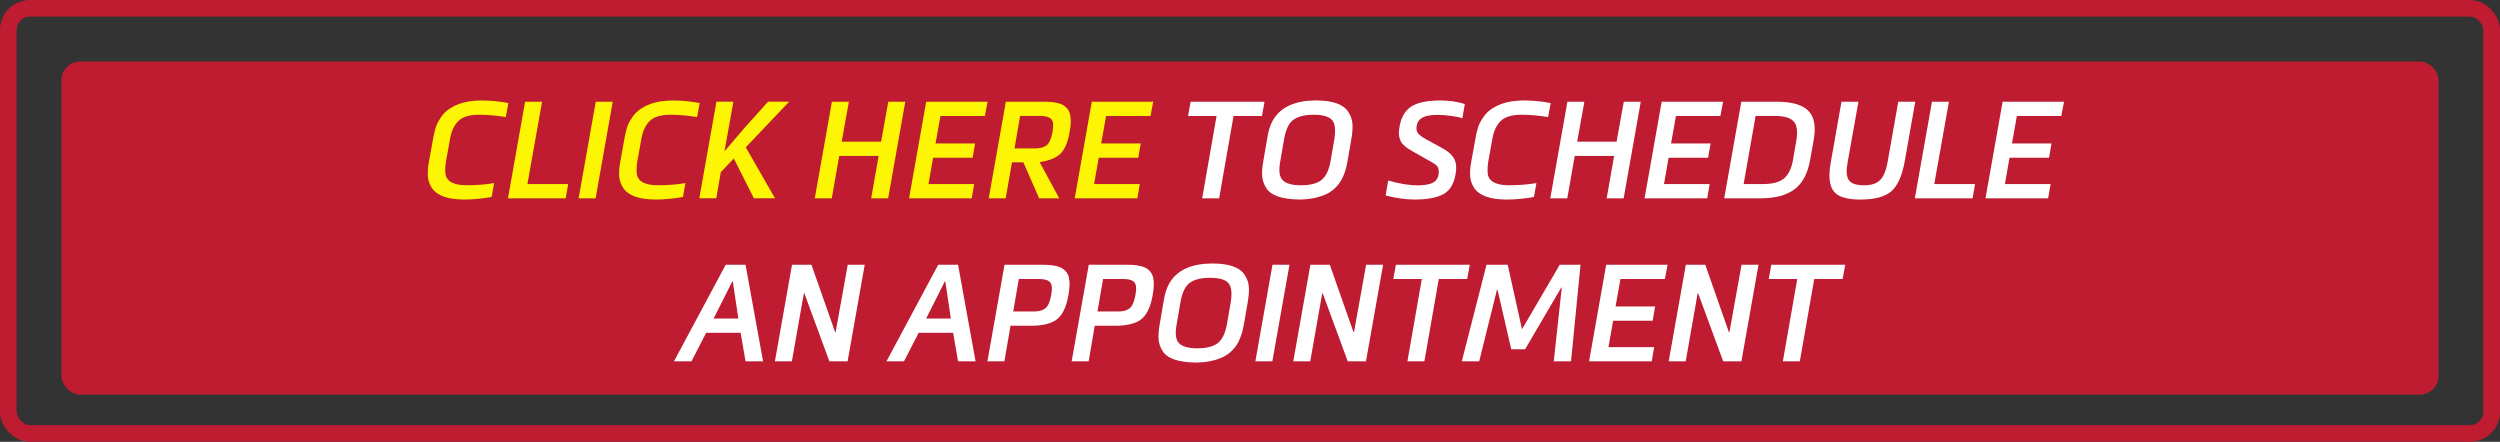<?xml version="1.0" encoding="UTF-8"?>
<svg id="Layer_2" data-name="Layer 2" xmlns="http://www.w3.org/2000/svg" viewBox="0 0 1255.81 221.92">
  <rect x="0" y="0" width="1255.81" height="221.92" fill="#333333" stroke="none"/>
  <defs>
    <style>
      .cls-1 {
        fill: #fcf503;
      }

      .cls-1, .cls-2, .cls-3 {
        stroke-width: 0px;
      }

      .cls-4 {
        fill: none;
        stroke: #bf1b31;
        stroke-miterlimit: 10;
        stroke-width: 8.35px;
      }

      .cls-2 {
        fill: #bf1b31;
      }

      .cls-3 {
        fill: #fff;
      }
    </style>
  </defs>
  <g id="Layer_1-2" data-name="Layer 1">
    <rect class="cls-4" x="4.17" y="4.17" width="1247.46" height="213.57" rx="10.9" ry="10.9"/>
    <rect class="cls-2" x="30.87" y="30.91" width="1194.07" height="167.31" rx="9.44" ry="9.44"/>
    <g>
      <path class="cls-1" d="M215.44,81.39l2.18-12.08c.27-1.68.73-3.57,1.37-5.67.55-1.68,1.73-3.73,3.55-6.14,4.19-4.69,10.69-7.03,19.52-7.03,4.28,0,8.71.43,13.31,1.3l-1.3,7.03c-4.73-.77-9.17-1.16-13.31-1.16-4.91,0-8.42,1.05-10.51,3.14-2.09,2.05-3.48,5.01-4.16,8.87l-2.12,11.74c-.32,2.23-.39,4.21-.21,5.94.55,3.82,4.12,5.73,10.72,5.73,4.82,0,9.4-.36,13.72-1.09l-1.23,6.96c-4.73.86-9.31,1.3-13.72,1.3-7.96,0-13.31-1.8-16.04-5.39-1.5-2.18-2.28-4.48-2.32-6.89-.05-2.27.14-4.46.55-6.55Z"/>
      <path class="cls-1" d="M284.18,99.62h-29.01l8.6-48.53h8.53l-7.37,41.36h20.48l-1.23,7.17Z"/>
      <path class="cls-1" d="M299.19,99.62h-8.53l8.6-48.53h8.53l-8.6,48.53Z"/>
      <path class="cls-1" d="M311.55,81.39l2.18-12.08c.27-1.68.73-3.57,1.37-5.67.55-1.68,1.73-3.73,3.55-6.14,4.19-4.69,10.69-7.03,19.52-7.03,4.28,0,8.71.43,13.31,1.3l-1.3,7.03c-4.73-.77-9.17-1.16-13.31-1.16-4.91,0-8.42,1.05-10.51,3.14-2.09,2.05-3.48,5.01-4.16,8.87l-2.12,11.74c-.32,2.23-.39,4.21-.21,5.94.55,3.82,4.12,5.73,10.72,5.73,4.82,0,9.4-.36,13.72-1.09l-1.23,6.96c-4.73.86-9.31,1.3-13.72,1.3-7.96,0-13.31-1.8-16.04-5.39-1.5-2.18-2.28-4.48-2.32-6.89-.05-2.27.14-4.46.55-6.55Z"/>
      <path class="cls-1" d="M378.71,99.62l-10.1-20-6.55,6.89-2.25,13.1h-8.53l8.6-48.53h8.53l-4.5,24.98,9.83-11.54,12.08-13.45h10.58l-21.77,22.93,14.67,25.6h-10.58Z"/>
      <path class="cls-1" d="M446.14,99.62h-8.53l3.75-21.3h-19.79l-3.75,21.3h-8.53l8.6-48.53h8.53l-3.62,20.07h19.79l3.62-20.07h8.53l-8.6,48.53Z"/>
      <path class="cls-1" d="M489.35,92.45l-1.23,7.17h-31.47l8.6-48.53h30.85l-1.37,7.17h-22.32l-2.46,13.79h19.86l-1.23,7.17h-19.86l-2.32,13.24h22.93Z"/>
      <path class="cls-1" d="M522.25,81.46l9.83,18.16h-10.1l-7.92-18.09h-5.73l-3.14,18.09h-8.53l8.6-48.53h18.77c1.5,0,2.82.05,3.96.14,1.14.09,2.26.27,3.38.55s2.05.64,2.8,1.09c.75.46,1.43,1.07,2.05,1.84.61.77,1.05,1.7,1.3,2.76.25,1.07.36,2.35.34,3.86-.02,1.5-.22,3.21-.58,5.12-1,5.64-2.8,9.46-5.39,11.47-2.14,1.68-5.35,2.87-9.62,3.55ZM512.42,58.25l-2.8,16.31h10.24c2.5,0,4.46-.52,5.87-1.57,1.32-1,2.3-3.18,2.94-6.55.64-3.37.43-5.57-.61-6.62-1.05-1.05-2.84-1.57-5.39-1.57h-10.24Z"/>
      <path class="cls-1" d="M572.55,92.45l-1.23,7.17h-31.47l8.6-48.53h30.85l-1.37,7.17h-22.32l-2.46,13.79h19.86l-1.23,7.17h-19.86l-2.32,13.24h22.93Z"/>
      <path class="cls-3" d="M612.41,99.62h-8.53l7.23-41.36h-14.33l1.3-7.17h37.13l-1.3,7.17h-14.27l-7.24,41.36Z"/>
      <path class="cls-3" d="M678.82,69.86l-1.91,10.99c-.14.82-.37,1.93-.68,3.34-.87,3.14-1.89,5.57-3.07,7.3-1.96,2.82-4.35,4.87-7.17,6.14-3.87,1.73-8.42,2.59-13.65,2.59-8.33-.18-13.67-1.98-16.04-5.39-1.5-2.23-2.28-4.57-2.32-7.03-.05-2.05.16-4.34.61-6.89l1.91-11.13c.23-1.32.43-2.41.61-3.28.73-2.96,1.75-5.39,3.07-7.3,4-5.82,10.99-8.74,20.95-8.74,8.1,0,13.42,1.82,15.97,5.46,1.5,2.18,2.28,4.55,2.32,7.1.04,2-.16,4.28-.61,6.83ZM645.04,69.79l-1.91,11.13c-.91,4.73-.5,7.94,1.23,9.62,1.68,1.68,4.75,2.53,9.21,2.53s8.05-.89,10.24-2.66c2.23-1.73,3.75-4.91,4.57-9.56l1.91-10.99c.73-4.73.32-7.94-1.23-9.62-1.59-1.73-4.67-2.59-9.21-2.59s-7.96.87-10.24,2.59c-2.23,1.68-3.75,4.87-4.57,9.56Z"/>
      <path class="cls-3" d="M735.82,52.25l-1.23,7.17c-1.14-.45-3.1-.86-5.87-1.23-2.55-.32-4.71-.48-6.48-.48-3.32,0-5.83.42-7.51,1.26-1.68.84-2.71,2.22-3.07,4.13-.32,1.59-.12,2.86.58,3.79.7.93,2.17,2.01,4.4,3.24l7.99,4.37c2.91,1.55,4.88,3.36,5.9,5.43,1.02,2.07,1.22,4.72.58,7.95-.91,4.82-3,8.08-6.28,9.76-3.32,1.73-8.1,2.59-14.33,2.59-4.37,0-9.19-.68-14.47-2.05l1.3-7.51c2.37.73,5,1.34,7.92,1.84,2.87.41,5.03.61,6.48.61,3.41,0,5.98-.4,7.71-1.19,1.73-.8,2.78-2.15,3.14-4.06.27-1.55.21-2.76-.2-3.65-.41-.89-1.27-1.69-2.59-2.42l-9.42-5.32c-1.14-.64-2.07-1.19-2.8-1.67-.73-.48-1.45-1.02-2.15-1.64-.71-.61-1.23-1.22-1.57-1.81-.34-.59-.63-1.29-.85-2.08-.23-.8-.33-1.67-.31-2.63.02-.96.15-2.05.38-3.28.86-4.69,2.87-8.01,6.01-9.96,3.18-1.96,8.01-2.94,14.47-2.94,4.37,0,8.46.59,12.29,1.77Z"/>
      <path class="cls-3" d="M739.02,81.39l2.18-12.08c.27-1.68.73-3.57,1.37-5.67.55-1.68,1.73-3.73,3.55-6.14,4.19-4.69,10.69-7.03,19.52-7.03,4.28,0,8.71.43,13.31,1.3l-1.3,7.03c-4.73-.77-9.17-1.16-13.31-1.16-4.91,0-8.42,1.05-10.51,3.14-2.09,2.05-3.48,5.01-4.16,8.87l-2.12,11.74c-.32,2.23-.39,4.21-.21,5.94.55,3.82,4.12,5.73,10.72,5.73,4.82,0,9.4-.36,13.72-1.09l-1.23,6.96c-4.73.86-9.31,1.3-13.72,1.3-7.96,0-13.31-1.8-16.04-5.39-1.5-2.18-2.28-4.48-2.32-6.89-.05-2.27.14-4.46.55-6.55Z"/>
      <path class="cls-3" d="M815.6,99.62h-8.53l3.75-21.3h-19.79l-3.75,21.3h-8.53l8.6-48.53h8.53l-3.62,20.07h19.79l3.62-20.07h8.53l-8.6,48.53Z"/>
      <path class="cls-3" d="M858.81,92.45l-1.23,7.17h-31.47l8.6-48.53h30.85l-1.37,7.17h-22.32l-2.46,13.79h19.86l-1.23,7.17h-19.86l-2.32,13.24h22.93Z"/>
      <path class="cls-3" d="M884.4,99.62h-18.29l8.6-48.53h18.29c7.46.09,12.64,1.66,15.53,4.71,2.89,3.05,3.72,7.99,2.49,14.81l-1.71,9.49c-1.18,6.92-3.8,11.9-7.85,14.95-4.05,3.05-9.74,4.57-17.06,4.57ZM881.88,58.25l-6.01,34.2h9.76c4.73,0,8.24-.93,10.51-2.8,2.27-1.87,3.8-5.05,4.57-9.56l1.64-9.49c.77-4.55.33-7.75-1.33-9.59-1.66-1.84-4.79-2.76-9.38-2.76h-9.76Z"/>
      <path class="cls-3" d="M953.55,51.09h8.53l-5.39,30.51c-1.32,6.96-3.55,11.81-6.69,14.54-3.19,2.73-8.33,4.1-15.43,4.1s-11.49-1.43-13.58-4.3c-2.09-2.87-2.55-7.65-1.36-14.33l5.39-30.51h8.53l-5.46,30.51c-.77,4.19-.57,7.14.61,8.87,1.18,1.73,3.75,2.59,7.71,2.59,3.59,0,6.26-.86,7.99-2.59,1.73-1.73,2.98-4.69,3.75-8.87l5.39-30.51Z"/>
      <path class="cls-3" d="M990.88,99.62h-29.01l8.6-48.53h8.53l-7.37,41.36h20.48l-1.23,7.17Z"/>
      <path class="cls-3" d="M1030.06,92.45l-1.23,7.17h-31.47l8.6-48.53h30.85l-1.37,7.17h-22.32l-2.46,13.79h19.86l-1.23,7.17h-19.86l-2.32,13.24h22.93Z"/>
      <path class="cls-3" d="M372.05,167.19h-17.34l-7.37,14.33h-8.8l26-48.53h9.97l8.8,48.53h-8.8l-2.46-14.33ZM358.47,160.02h12.42l-2.8-18.7h-.21l-9.42,18.7Z"/>
      <path class="cls-3" d="M397.85,132.99h9.76l11.88,33.85h.27l6.08-33.85h8.53l-8.6,48.53h-9.15l-12.56-34.13h-.27l-6.01,34.13h-8.53l8.6-48.53Z"/>
      <path class="cls-3" d="M478.8,167.19h-17.34l-7.37,14.33h-8.8l26-48.53h9.97l8.8,48.53h-8.8l-2.46-14.33ZM465.22,160.02h12.42l-2.8-18.7h-.21l-9.42,18.7Z"/>
      <path class="cls-3" d="M517.91,163.64h-10.31l-3.07,17.88h-8.53l8.6-48.53h18.84c1.5,0,2.81.05,3.92.14,1.11.09,2.24.27,3.38.55s2.08.64,2.83,1.09c.75.46,1.43,1.07,2.05,1.84.61.77,1.05,1.7,1.3,2.76.25,1.07.36,2.35.34,3.86-.02,1.5-.22,3.21-.58,5.12-1.14,6.46-3.39,10.72-6.76,12.76-2.87,1.68-6.87,2.53-12.01,2.53ZM511.77,140.16l-2.8,16.31h10.31c2.55,0,4.48-.52,5.8-1.57,1.32-1,2.3-3.18,2.94-6.55.64-3.37.43-5.57-.61-6.62-.96-1.05-2.73-1.57-5.32-1.57h-10.31Z"/>
      <path class="cls-3" d="M560.23,163.64h-10.31l-3.07,17.88h-8.53l8.6-48.53h18.84c1.5,0,2.81.05,3.92.14,1.11.09,2.24.27,3.38.55s2.08.64,2.83,1.09c.75.46,1.43,1.07,2.05,1.84.61.77,1.05,1.7,1.3,2.76.25,1.07.36,2.35.34,3.86-.02,1.5-.22,3.21-.58,5.12-1.14,6.46-3.39,10.72-6.76,12.76-2.87,1.68-6.87,2.53-12.01,2.53ZM554.09,140.16l-2.8,16.31h10.31c2.55,0,4.48-.52,5.8-1.57,1.32-1,2.3-3.18,2.94-6.55.64-3.37.43-5.57-.61-6.62-.96-1.05-2.73-1.57-5.32-1.57h-10.31Z"/>
      <path class="cls-3" d="M626.78,151.76l-1.91,10.99c-.14.82-.37,1.93-.68,3.34-.87,3.14-1.89,5.57-3.07,7.3-1.96,2.82-4.35,4.87-7.17,6.14-3.87,1.73-8.42,2.59-13.65,2.59-8.33-.18-13.67-1.98-16.04-5.39-1.5-2.23-2.28-4.57-2.32-7.03-.05-2.05.16-4.34.61-6.89l1.91-11.13c.23-1.32.43-2.41.61-3.28.73-2.96,1.75-5.39,3.07-7.3,4-5.82,10.99-8.74,20.95-8.74,8.1,0,13.42,1.82,15.97,5.46,1.5,2.18,2.28,4.55,2.32,7.1.04,2-.16,4.28-.61,6.83ZM592.99,151.69l-1.91,11.13c-.91,4.73-.5,7.94,1.23,9.62,1.68,1.68,4.75,2.53,9.21,2.53s8.05-.89,10.24-2.66c2.23-1.73,3.75-4.91,4.57-9.56l1.91-10.99c.73-4.73.32-7.94-1.23-9.62-1.59-1.73-4.67-2.59-9.21-2.59s-7.96.87-10.24,2.59c-2.23,1.68-3.75,4.87-4.57,9.56Z"/>
      <path class="cls-3" d="M639.13,181.52h-8.53l8.6-48.53h8.53l-8.6,48.53Z"/>
      <path class="cls-3" d="M658.24,132.99h9.76l11.88,33.85h.27l6.08-33.85h8.53l-8.6,48.53h-9.15l-12.56-34.13h-.27l-6.01,34.13h-8.53l8.6-48.53Z"/>
      <path class="cls-3" d="M715.51,181.52h-8.53l7.23-41.36h-14.33l1.3-7.17h37.13l-1.3,7.17h-14.27l-7.24,41.36Z"/>
      <path class="cls-3" d="M789.16,181.52h-8.67l4.03-37.06h-.27l-18.16,30.99h-6.96l-6.89-29.9h-.27l-8.94,35.97h-8.74l12.42-48.53h10.65l7.17,32.42,18.97-32.42h10.44l-4.78,48.53Z"/>
      <path class="cls-3" d="M830.93,174.35l-1.23,7.17h-31.47l8.6-48.53h30.85l-1.37,7.17h-22.32l-2.46,13.79h19.86l-1.23,7.17h-19.86l-2.32,13.24h22.93Z"/>
      <path class="cls-3" d="M846.83,132.99h9.76l11.88,33.85h.27l6.08-33.85h8.53l-8.6,48.53h-9.15l-12.56-34.13h-.27l-6.01,34.13h-8.53l8.6-48.53Z"/>
      <path class="cls-3" d="M904.1,181.52h-8.53l7.23-41.36h-14.33l1.3-7.17h37.13l-1.3,7.17h-14.27l-7.24,41.36Z"/>
    </g>
  </g>
</svg>